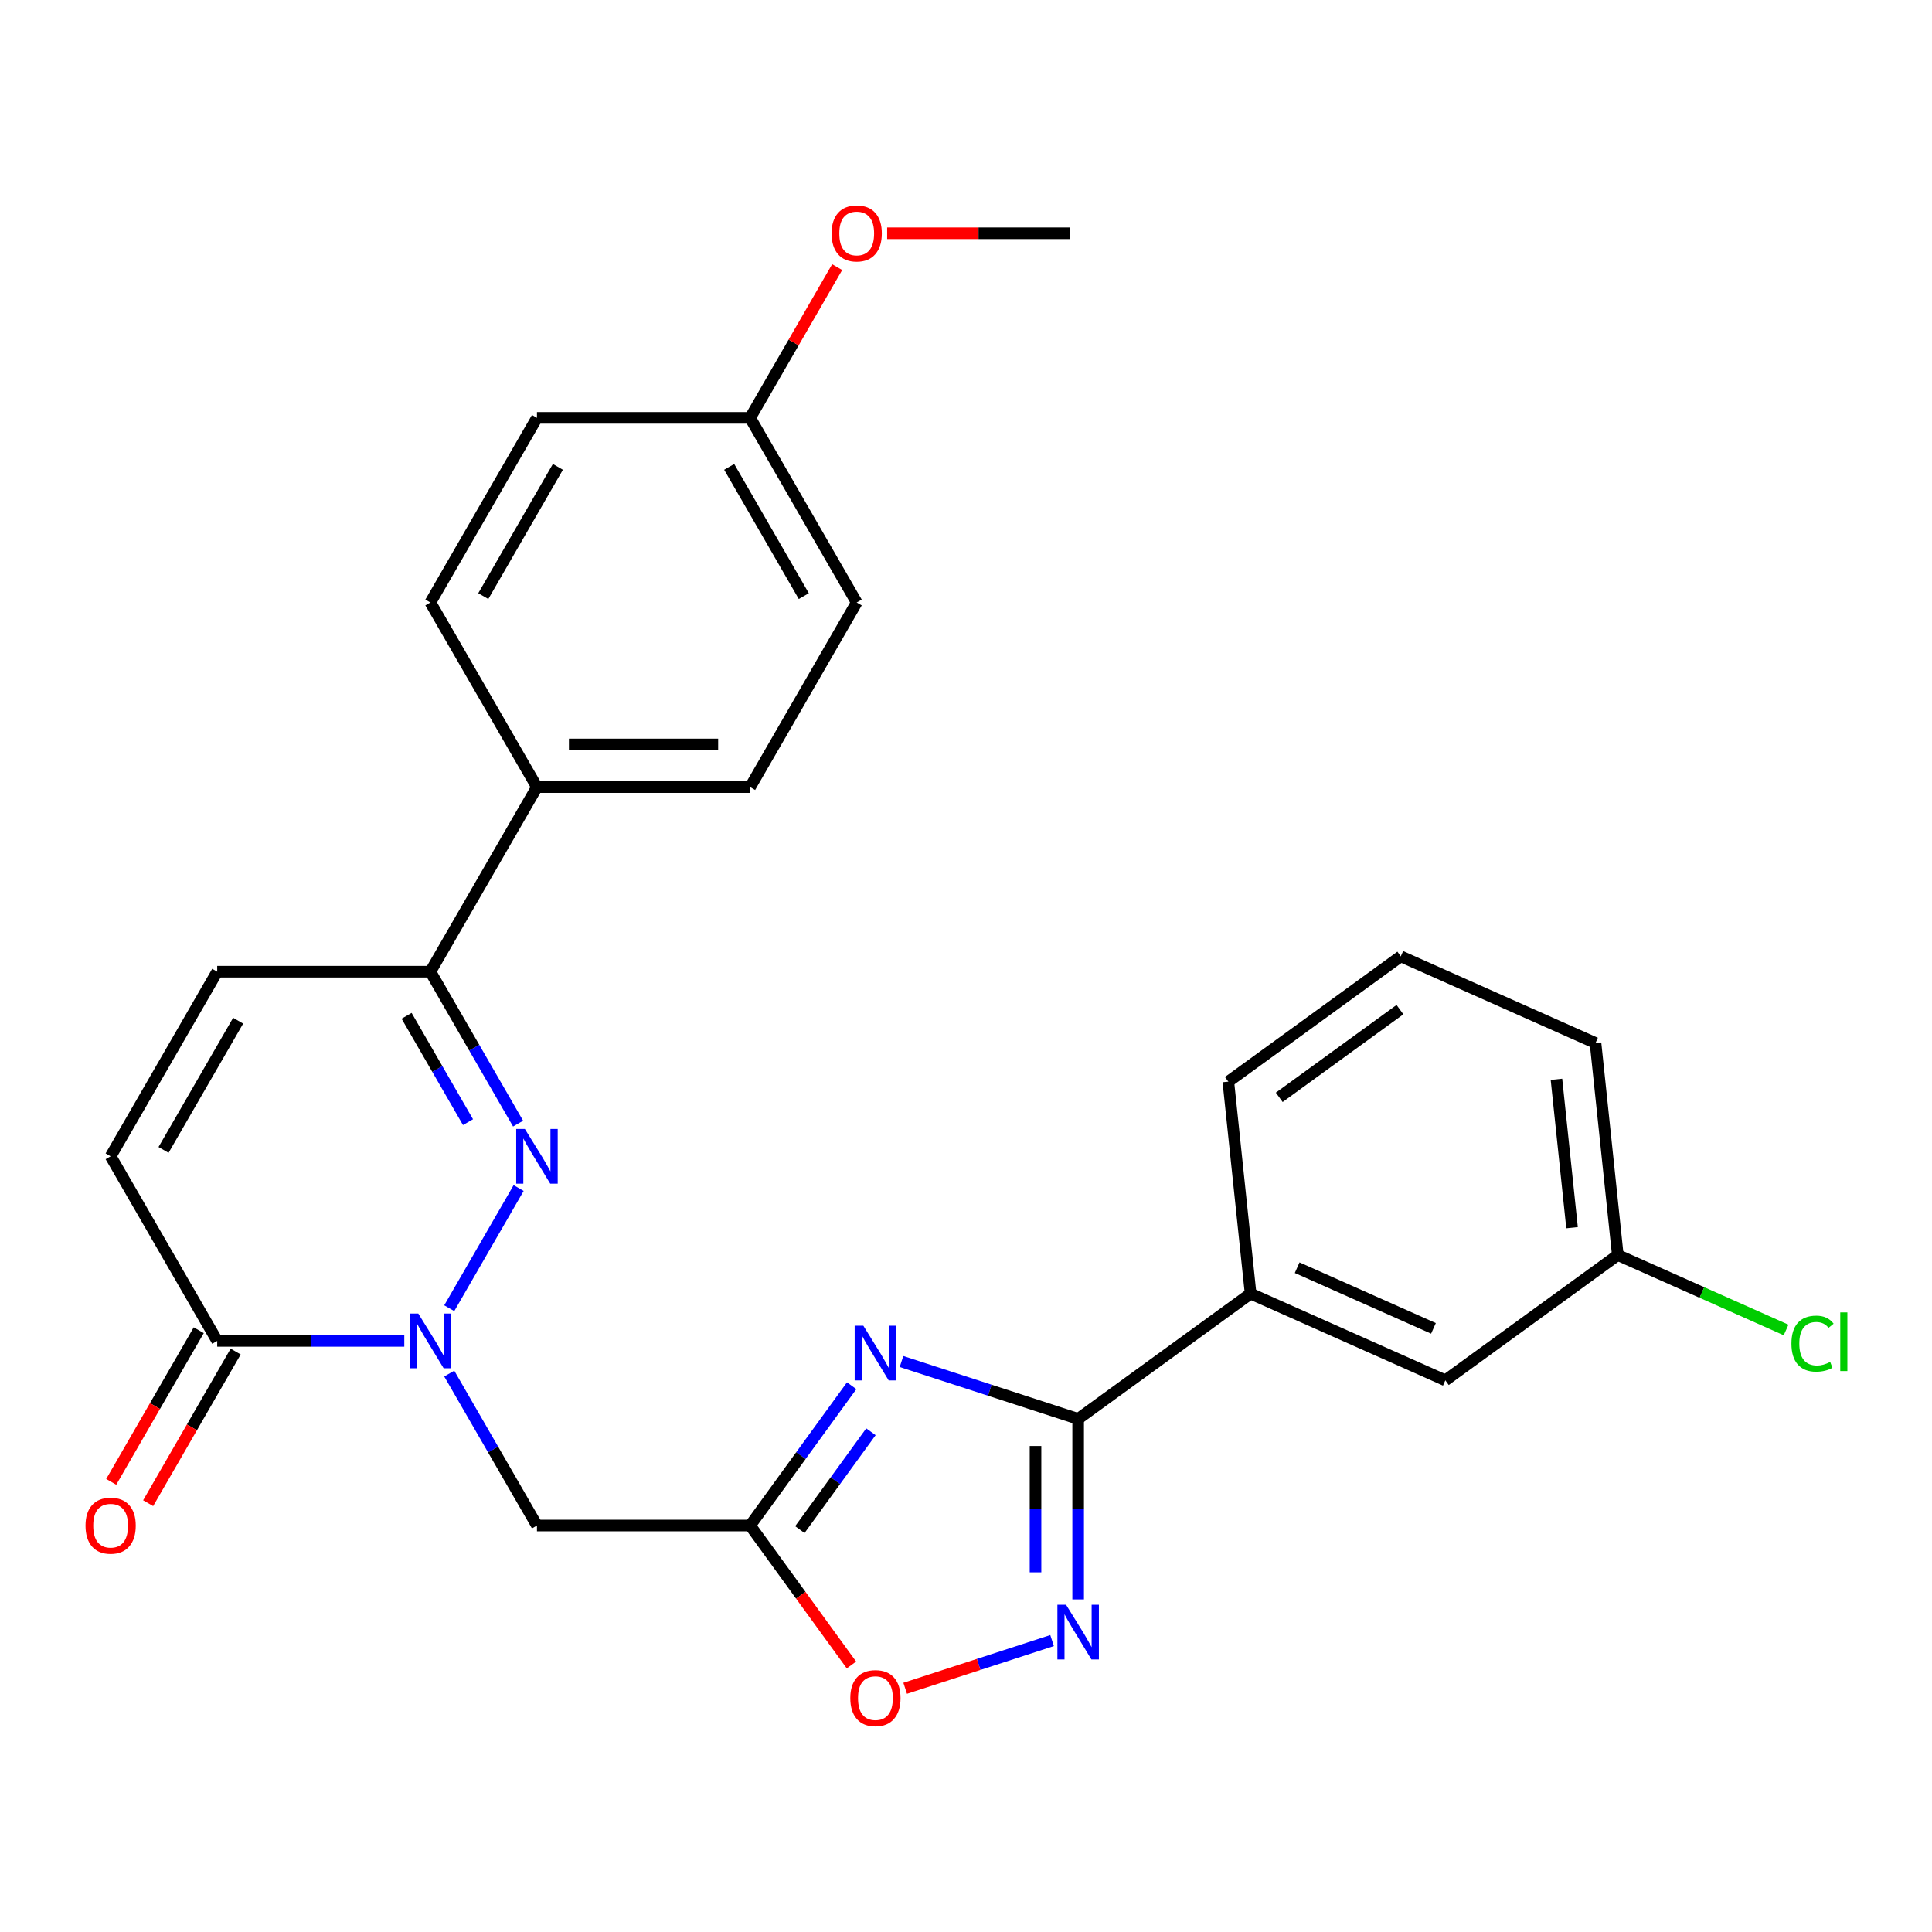 <?xml version='1.0' encoding='iso-8859-1'?>
<svg version='1.1' baseProfile='full'
              xmlns='http://www.w3.org/2000/svg'
                      xmlns:rdkit='http://www.rdkit.org/xml'
                      xmlns:xlink='http://www.w3.org/1999/xlink'
                  xml:space='preserve'
width='1000px' height='1000px' viewBox='0 0 1000 1000'>
<!-- END OF HEADER -->
<rect style='opacity:1.0;fill:#FFFFFF;stroke:none' width='1000' height='1000' x='0' y='0'> </rect>
<path class='bond-1' d='M 232.53,677.13 L 268.443,614.927' style='fill:none;fill-rule:evenodd;stroke:#0000FF;stroke-width:6px;stroke-linecap:butt;stroke-linejoin:miter;stroke-opacity:1' />
<path class='bond-5' d='M 232.53,710.967 L 255.229,750.283' style='fill:none;fill-rule:evenodd;stroke:#0000FF;stroke-width:6px;stroke-linecap:butt;stroke-linejoin:miter;stroke-opacity:1' />
<path class='bond-5' d='M 255.229,750.283 L 277.929,789.6' style='fill:none;fill-rule:evenodd;stroke:#000000;stroke-width:6px;stroke-linecap:butt;stroke-linejoin:miter;stroke-opacity:1' />
<path class='bond-6' d='M 209.264,694.048 L 160.846,694.048' style='fill:none;fill-rule:evenodd;stroke:#0000FF;stroke-width:6px;stroke-linecap:butt;stroke-linejoin:miter;stroke-opacity:1' />
<path class='bond-6' d='M 160.846,694.048 L 112.428,694.048' style='fill:none;fill-rule:evenodd;stroke:#000000;stroke-width:6px;stroke-linecap:butt;stroke-linejoin:miter;stroke-opacity:1' />
<path class='bond-0' d='M 440.823,717.257 L 414.542,753.428' style='fill:none;fill-rule:evenodd;stroke:#0000FF;stroke-width:6px;stroke-linecap:butt;stroke-linejoin:miter;stroke-opacity:1' />
<path class='bond-0' d='M 414.542,753.428 L 388.262,789.6' style='fill:none;fill-rule:evenodd;stroke:#000000;stroke-width:6px;stroke-linecap:butt;stroke-linejoin:miter;stroke-opacity:1' />
<path class='bond-0' d='M 450.791,741.079 L 432.395,766.399' style='fill:none;fill-rule:evenodd;stroke:#0000FF;stroke-width:6px;stroke-linecap:butt;stroke-linejoin:miter;stroke-opacity:1' />
<path class='bond-0' d='M 432.395,766.399 L 413.999,791.719' style='fill:none;fill-rule:evenodd;stroke:#000000;stroke-width:6px;stroke-linecap:butt;stroke-linejoin:miter;stroke-opacity:1' />
<path class='bond-2' d='M 466.613,704.724 L 512.331,719.579' style='fill:none;fill-rule:evenodd;stroke:#0000FF;stroke-width:6px;stroke-linecap:butt;stroke-linejoin:miter;stroke-opacity:1' />
<path class='bond-2' d='M 512.331,719.579 L 558.048,734.433' style='fill:none;fill-rule:evenodd;stroke:#000000;stroke-width:6px;stroke-linecap:butt;stroke-linejoin:miter;stroke-opacity:1' />
<path class='bond-7' d='M 268.161,581.578 L 245.461,542.262' style='fill:none;fill-rule:evenodd;stroke:#0000FF;stroke-width:6px;stroke-linecap:butt;stroke-linejoin:miter;stroke-opacity:1' />
<path class='bond-7' d='M 245.461,542.262 L 222.762,502.945' style='fill:none;fill-rule:evenodd;stroke:#000000;stroke-width:6px;stroke-linecap:butt;stroke-linejoin:miter;stroke-opacity:1' />
<path class='bond-7' d='M 242.241,580.817 L 226.351,553.295' style='fill:none;fill-rule:evenodd;stroke:#0000FF;stroke-width:6px;stroke-linecap:butt;stroke-linejoin:miter;stroke-opacity:1' />
<path class='bond-7' d='M 226.351,553.295 L 210.461,525.773' style='fill:none;fill-rule:evenodd;stroke:#000000;stroke-width:6px;stroke-linecap:butt;stroke-linejoin:miter;stroke-opacity:1' />
<path class='bond-11' d='M 558.048,734.433 L 647.31,669.581' style='fill:none;fill-rule:evenodd;stroke:#000000;stroke-width:6px;stroke-linecap:butt;stroke-linejoin:miter;stroke-opacity:1' />
<path class='bond-28' d='M 558.048,734.433 L 558.048,781.141' style='fill:none;fill-rule:evenodd;stroke:#000000;stroke-width:6px;stroke-linecap:butt;stroke-linejoin:miter;stroke-opacity:1' />
<path class='bond-28' d='M 558.048,781.141 L 558.048,827.848' style='fill:none;fill-rule:evenodd;stroke:#0000FF;stroke-width:6px;stroke-linecap:butt;stroke-linejoin:miter;stroke-opacity:1' />
<path class='bond-28' d='M 535.981,748.446 L 535.981,781.141' style='fill:none;fill-rule:evenodd;stroke:#000000;stroke-width:6px;stroke-linecap:butt;stroke-linejoin:miter;stroke-opacity:1' />
<path class='bond-28' d='M 535.981,781.141 L 535.981,813.836' style='fill:none;fill-rule:evenodd;stroke:#0000FF;stroke-width:6px;stroke-linecap:butt;stroke-linejoin:miter;stroke-opacity:1' />
<path class='bond-3' d='M 388.262,789.6 L 277.929,789.6' style='fill:none;fill-rule:evenodd;stroke:#000000;stroke-width:6px;stroke-linecap:butt;stroke-linejoin:miter;stroke-opacity:1' />
<path class='bond-8' d='M 388.262,789.6 L 414.484,825.692' style='fill:none;fill-rule:evenodd;stroke:#000000;stroke-width:6px;stroke-linecap:butt;stroke-linejoin:miter;stroke-opacity:1' />
<path class='bond-8' d='M 414.484,825.692 L 440.706,861.783' style='fill:none;fill-rule:evenodd;stroke:#FF0000;stroke-width:6px;stroke-linecap:butt;stroke-linejoin:miter;stroke-opacity:1' />
<path class='bond-4' d='M 544.55,849.153 L 506.534,861.505' style='fill:none;fill-rule:evenodd;stroke:#0000FF;stroke-width:6px;stroke-linecap:butt;stroke-linejoin:miter;stroke-opacity:1' />
<path class='bond-4' d='M 506.534,861.505 L 468.518,873.857' style='fill:none;fill-rule:evenodd;stroke:#FF0000;stroke-width:6px;stroke-linecap:butt;stroke-linejoin:miter;stroke-opacity:1' />
<path class='bond-9' d='M 112.428,694.048 L 57.262,598.497' style='fill:none;fill-rule:evenodd;stroke:#000000;stroke-width:6px;stroke-linecap:butt;stroke-linejoin:miter;stroke-opacity:1' />
<path class='bond-13' d='M 102.873,688.532 L 80.22,727.768' style='fill:none;fill-rule:evenodd;stroke:#000000;stroke-width:6px;stroke-linecap:butt;stroke-linejoin:miter;stroke-opacity:1' />
<path class='bond-13' d='M 80.22,727.768 L 57.567,767.005' style='fill:none;fill-rule:evenodd;stroke:#FF0000;stroke-width:6px;stroke-linecap:butt;stroke-linejoin:miter;stroke-opacity:1' />
<path class='bond-13' d='M 121.984,699.565 L 99.33,738.802' style='fill:none;fill-rule:evenodd;stroke:#000000;stroke-width:6px;stroke-linecap:butt;stroke-linejoin:miter;stroke-opacity:1' />
<path class='bond-13' d='M 99.33,738.802 L 76.677,778.038' style='fill:none;fill-rule:evenodd;stroke:#FF0000;stroke-width:6px;stroke-linecap:butt;stroke-linejoin:miter;stroke-opacity:1' />
<path class='bond-12' d='M 222.762,502.945 L 277.929,407.394' style='fill:none;fill-rule:evenodd;stroke:#000000;stroke-width:6px;stroke-linecap:butt;stroke-linejoin:miter;stroke-opacity:1' />
<path class='bond-27' d='M 222.762,502.945 L 112.428,502.945' style='fill:none;fill-rule:evenodd;stroke:#000000;stroke-width:6px;stroke-linecap:butt;stroke-linejoin:miter;stroke-opacity:1' />
<path class='bond-10' d='M 57.262,598.497 L 112.428,502.945' style='fill:none;fill-rule:evenodd;stroke:#000000;stroke-width:6px;stroke-linecap:butt;stroke-linejoin:miter;stroke-opacity:1' />
<path class='bond-10' d='M 84.647,595.197 L 123.264,528.311' style='fill:none;fill-rule:evenodd;stroke:#000000;stroke-width:6px;stroke-linecap:butt;stroke-linejoin:miter;stroke-opacity:1' />
<path class='bond-14' d='M 647.31,669.581 L 748.104,714.458' style='fill:none;fill-rule:evenodd;stroke:#000000;stroke-width:6px;stroke-linecap:butt;stroke-linejoin:miter;stroke-opacity:1' />
<path class='bond-14' d='M 671.404,656.153 L 741.961,687.567' style='fill:none;fill-rule:evenodd;stroke:#000000;stroke-width:6px;stroke-linecap:butt;stroke-linejoin:miter;stroke-opacity:1' />
<path class='bond-23' d='M 647.31,669.581 L 635.777,559.852' style='fill:none;fill-rule:evenodd;stroke:#000000;stroke-width:6px;stroke-linecap:butt;stroke-linejoin:miter;stroke-opacity:1' />
<path class='bond-15' d='M 277.929,407.394 L 388.262,407.394' style='fill:none;fill-rule:evenodd;stroke:#000000;stroke-width:6px;stroke-linecap:butt;stroke-linejoin:miter;stroke-opacity:1' />
<path class='bond-15' d='M 294.479,385.327 L 371.712,385.327' style='fill:none;fill-rule:evenodd;stroke:#000000;stroke-width:6px;stroke-linecap:butt;stroke-linejoin:miter;stroke-opacity:1' />
<path class='bond-16' d='M 277.929,407.394 L 222.762,311.842' style='fill:none;fill-rule:evenodd;stroke:#000000;stroke-width:6px;stroke-linecap:butt;stroke-linejoin:miter;stroke-opacity:1' />
<path class='bond-17' d='M 748.104,714.458 L 837.366,649.605' style='fill:none;fill-rule:evenodd;stroke:#000000;stroke-width:6px;stroke-linecap:butt;stroke-linejoin:miter;stroke-opacity:1' />
<path class='bond-19' d='M 388.262,407.394 L 443.429,311.842' style='fill:none;fill-rule:evenodd;stroke:#000000;stroke-width:6px;stroke-linecap:butt;stroke-linejoin:miter;stroke-opacity:1' />
<path class='bond-20' d='M 222.762,311.842 L 277.929,216.29' style='fill:none;fill-rule:evenodd;stroke:#000000;stroke-width:6px;stroke-linecap:butt;stroke-linejoin:miter;stroke-opacity:1' />
<path class='bond-20' d='M 250.147,308.543 L 288.764,241.656' style='fill:none;fill-rule:evenodd;stroke:#000000;stroke-width:6px;stroke-linecap:butt;stroke-linejoin:miter;stroke-opacity:1' />
<path class='bond-21' d='M 837.366,649.605 L 880.924,668.998' style='fill:none;fill-rule:evenodd;stroke:#000000;stroke-width:6px;stroke-linecap:butt;stroke-linejoin:miter;stroke-opacity:1' />
<path class='bond-21' d='M 880.924,668.998 L 924.482,688.392' style='fill:none;fill-rule:evenodd;stroke:#00CC00;stroke-width:6px;stroke-linecap:butt;stroke-linejoin:miter;stroke-opacity:1' />
<path class='bond-30' d='M 837.366,649.605 L 825.833,539.876' style='fill:none;fill-rule:evenodd;stroke:#000000;stroke-width:6px;stroke-linecap:butt;stroke-linejoin:miter;stroke-opacity:1' />
<path class='bond-30' d='M 813.69,635.452 L 805.617,558.642' style='fill:none;fill-rule:evenodd;stroke:#000000;stroke-width:6px;stroke-linecap:butt;stroke-linejoin:miter;stroke-opacity:1' />
<path class='bond-18' d='M 388.262,216.29 L 277.929,216.29' style='fill:none;fill-rule:evenodd;stroke:#000000;stroke-width:6px;stroke-linecap:butt;stroke-linejoin:miter;stroke-opacity:1' />
<path class='bond-22' d='M 388.262,216.29 L 410.788,177.274' style='fill:none;fill-rule:evenodd;stroke:#000000;stroke-width:6px;stroke-linecap:butt;stroke-linejoin:miter;stroke-opacity:1' />
<path class='bond-22' d='M 410.788,177.274 L 433.315,138.257' style='fill:none;fill-rule:evenodd;stroke:#FF0000;stroke-width:6px;stroke-linecap:butt;stroke-linejoin:miter;stroke-opacity:1' />
<path class='bond-29' d='M 388.262,216.29 L 443.429,311.842' style='fill:none;fill-rule:evenodd;stroke:#000000;stroke-width:6px;stroke-linecap:butt;stroke-linejoin:miter;stroke-opacity:1' />
<path class='bond-29' d='M 377.427,241.656 L 416.044,308.543' style='fill:none;fill-rule:evenodd;stroke:#000000;stroke-width:6px;stroke-linecap:butt;stroke-linejoin:miter;stroke-opacity:1' />
<path class='bond-26' d='M 459.187,120.739 L 506.475,120.739' style='fill:none;fill-rule:evenodd;stroke:#FF0000;stroke-width:6px;stroke-linecap:butt;stroke-linejoin:miter;stroke-opacity:1' />
<path class='bond-26' d='M 506.475,120.739 L 553.762,120.739' style='fill:none;fill-rule:evenodd;stroke:#000000;stroke-width:6px;stroke-linecap:butt;stroke-linejoin:miter;stroke-opacity:1' />
<path class='bond-24' d='M 635.777,559.852 L 725.038,494.999' style='fill:none;fill-rule:evenodd;stroke:#000000;stroke-width:6px;stroke-linecap:butt;stroke-linejoin:miter;stroke-opacity:1' />
<path class='bond-24' d='M 662.136,567.976 L 724.62,522.58' style='fill:none;fill-rule:evenodd;stroke:#000000;stroke-width:6px;stroke-linecap:butt;stroke-linejoin:miter;stroke-opacity:1' />
<path class='bond-25' d='M 725.038,494.999 L 825.833,539.876' style='fill:none;fill-rule:evenodd;stroke:#000000;stroke-width:6px;stroke-linecap:butt;stroke-linejoin:miter;stroke-opacity:1' />
<path  class='atom-0' d='M 216.502 679.888
L 225.782 694.888
Q 226.702 696.368, 228.182 699.048
Q 229.662 701.728, 229.742 701.888
L 229.742 679.888
L 233.502 679.888
L 233.502 708.208
L 229.622 708.208
L 219.662 691.808
Q 218.502 689.888, 217.262 687.688
Q 216.062 685.488, 215.702 684.808
L 215.702 708.208
L 212.022 708.208
L 212.022 679.888
L 216.502 679.888
' fill='#0000FF'/>
<path  class='atom-1' d='M 446.855 686.178
L 456.135 701.178
Q 457.055 702.658, 458.535 705.338
Q 460.015 708.018, 460.095 708.178
L 460.095 686.178
L 463.855 686.178
L 463.855 714.498
L 459.975 714.498
L 450.015 698.098
Q 448.855 696.178, 447.615 693.978
Q 446.415 691.778, 446.055 691.098
L 446.055 714.498
L 442.375 714.498
L 442.375 686.178
L 446.855 686.178
' fill='#0000FF'/>
<path  class='atom-2' d='M 271.669 584.337
L 280.949 599.337
Q 281.869 600.817, 283.349 603.497
Q 284.829 606.177, 284.909 606.337
L 284.909 584.337
L 288.669 584.337
L 288.669 612.657
L 284.789 612.657
L 274.829 596.257
Q 273.669 594.337, 272.429 592.137
Q 271.229 589.937, 270.869 589.257
L 270.869 612.657
L 267.189 612.657
L 267.189 584.337
L 271.669 584.337
' fill='#0000FF'/>
<path  class='atom-5' d='M 551.788 830.607
L 561.068 845.607
Q 561.988 847.087, 563.468 849.767
Q 564.948 852.447, 565.028 852.607
L 565.028 830.607
L 568.788 830.607
L 568.788 858.927
L 564.908 858.927
L 554.948 842.527
Q 553.788 840.607, 552.548 838.407
Q 551.348 836.207, 550.988 835.527
L 550.988 858.927
L 547.308 858.927
L 547.308 830.607
L 551.788 830.607
' fill='#0000FF'/>
<path  class='atom-9' d='M 440.115 878.942
Q 440.115 872.142, 443.475 868.342
Q 446.835 864.542, 453.115 864.542
Q 459.395 864.542, 462.755 868.342
Q 466.115 872.142, 466.115 878.942
Q 466.115 885.822, 462.715 889.742
Q 459.315 893.622, 453.115 893.622
Q 446.875 893.622, 443.475 889.742
Q 440.115 885.862, 440.115 878.942
M 453.115 890.422
Q 457.435 890.422, 459.755 887.542
Q 462.115 884.622, 462.115 878.942
Q 462.115 873.382, 459.755 870.582
Q 457.435 867.742, 453.115 867.742
Q 448.795 867.742, 446.435 870.542
Q 444.115 873.342, 444.115 878.942
Q 444.115 884.662, 446.435 887.542
Q 448.795 890.422, 453.115 890.422
' fill='#FF0000'/>
<path  class='atom-14' d='M 44.262 789.68
Q 44.262 782.88, 47.622 779.08
Q 50.982 775.28, 57.262 775.28
Q 63.542 775.28, 66.902 779.08
Q 70.262 782.88, 70.262 789.68
Q 70.262 796.56, 66.862 800.48
Q 63.462 804.36, 57.262 804.36
Q 51.022 804.36, 47.622 800.48
Q 44.262 796.6, 44.262 789.68
M 57.262 801.16
Q 61.582 801.16, 63.902 798.28
Q 66.262 795.36, 66.262 789.68
Q 66.262 784.12, 63.902 781.32
Q 61.582 778.48, 57.262 778.48
Q 52.942 778.48, 50.582 781.28
Q 48.262 784.08, 48.262 789.68
Q 48.262 795.4, 50.582 798.28
Q 52.942 801.16, 57.262 801.16
' fill='#FF0000'/>
<path  class='atom-22' d='M 927.241 695.462
Q 927.241 688.422, 930.521 684.742
Q 933.841 681.022, 940.121 681.022
Q 945.961 681.022, 949.081 685.142
L 946.441 687.302
Q 944.161 684.302, 940.121 684.302
Q 935.841 684.302, 933.561 687.182
Q 931.321 690.022, 931.321 695.462
Q 931.321 701.062, 933.641 703.942
Q 936.001 706.822, 940.561 706.822
Q 943.681 706.822, 947.321 704.942
L 948.441 707.942
Q 946.961 708.902, 944.721 709.462
Q 942.481 710.022, 940.001 710.022
Q 933.841 710.022, 930.521 706.262
Q 927.241 702.502, 927.241 695.462
' fill='#00CC00'/>
<path  class='atom-22' d='M 952.521 679.302
L 956.201 679.302
L 956.201 709.662
L 952.521 709.662
L 952.521 679.302
' fill='#00CC00'/>
<path  class='atom-23' d='M 430.429 120.819
Q 430.429 114.019, 433.789 110.219
Q 437.149 106.419, 443.429 106.419
Q 449.709 106.419, 453.069 110.219
Q 456.429 114.019, 456.429 120.819
Q 456.429 127.699, 453.029 131.619
Q 449.629 135.499, 443.429 135.499
Q 437.189 135.499, 433.789 131.619
Q 430.429 127.739, 430.429 120.819
M 443.429 132.299
Q 447.749 132.299, 450.069 129.419
Q 452.429 126.499, 452.429 120.819
Q 452.429 115.259, 450.069 112.459
Q 447.749 109.619, 443.429 109.619
Q 439.109 109.619, 436.749 112.419
Q 434.429 115.219, 434.429 120.819
Q 434.429 126.539, 436.749 129.419
Q 439.109 132.299, 443.429 132.299
' fill='#FF0000'/>
</svg>
